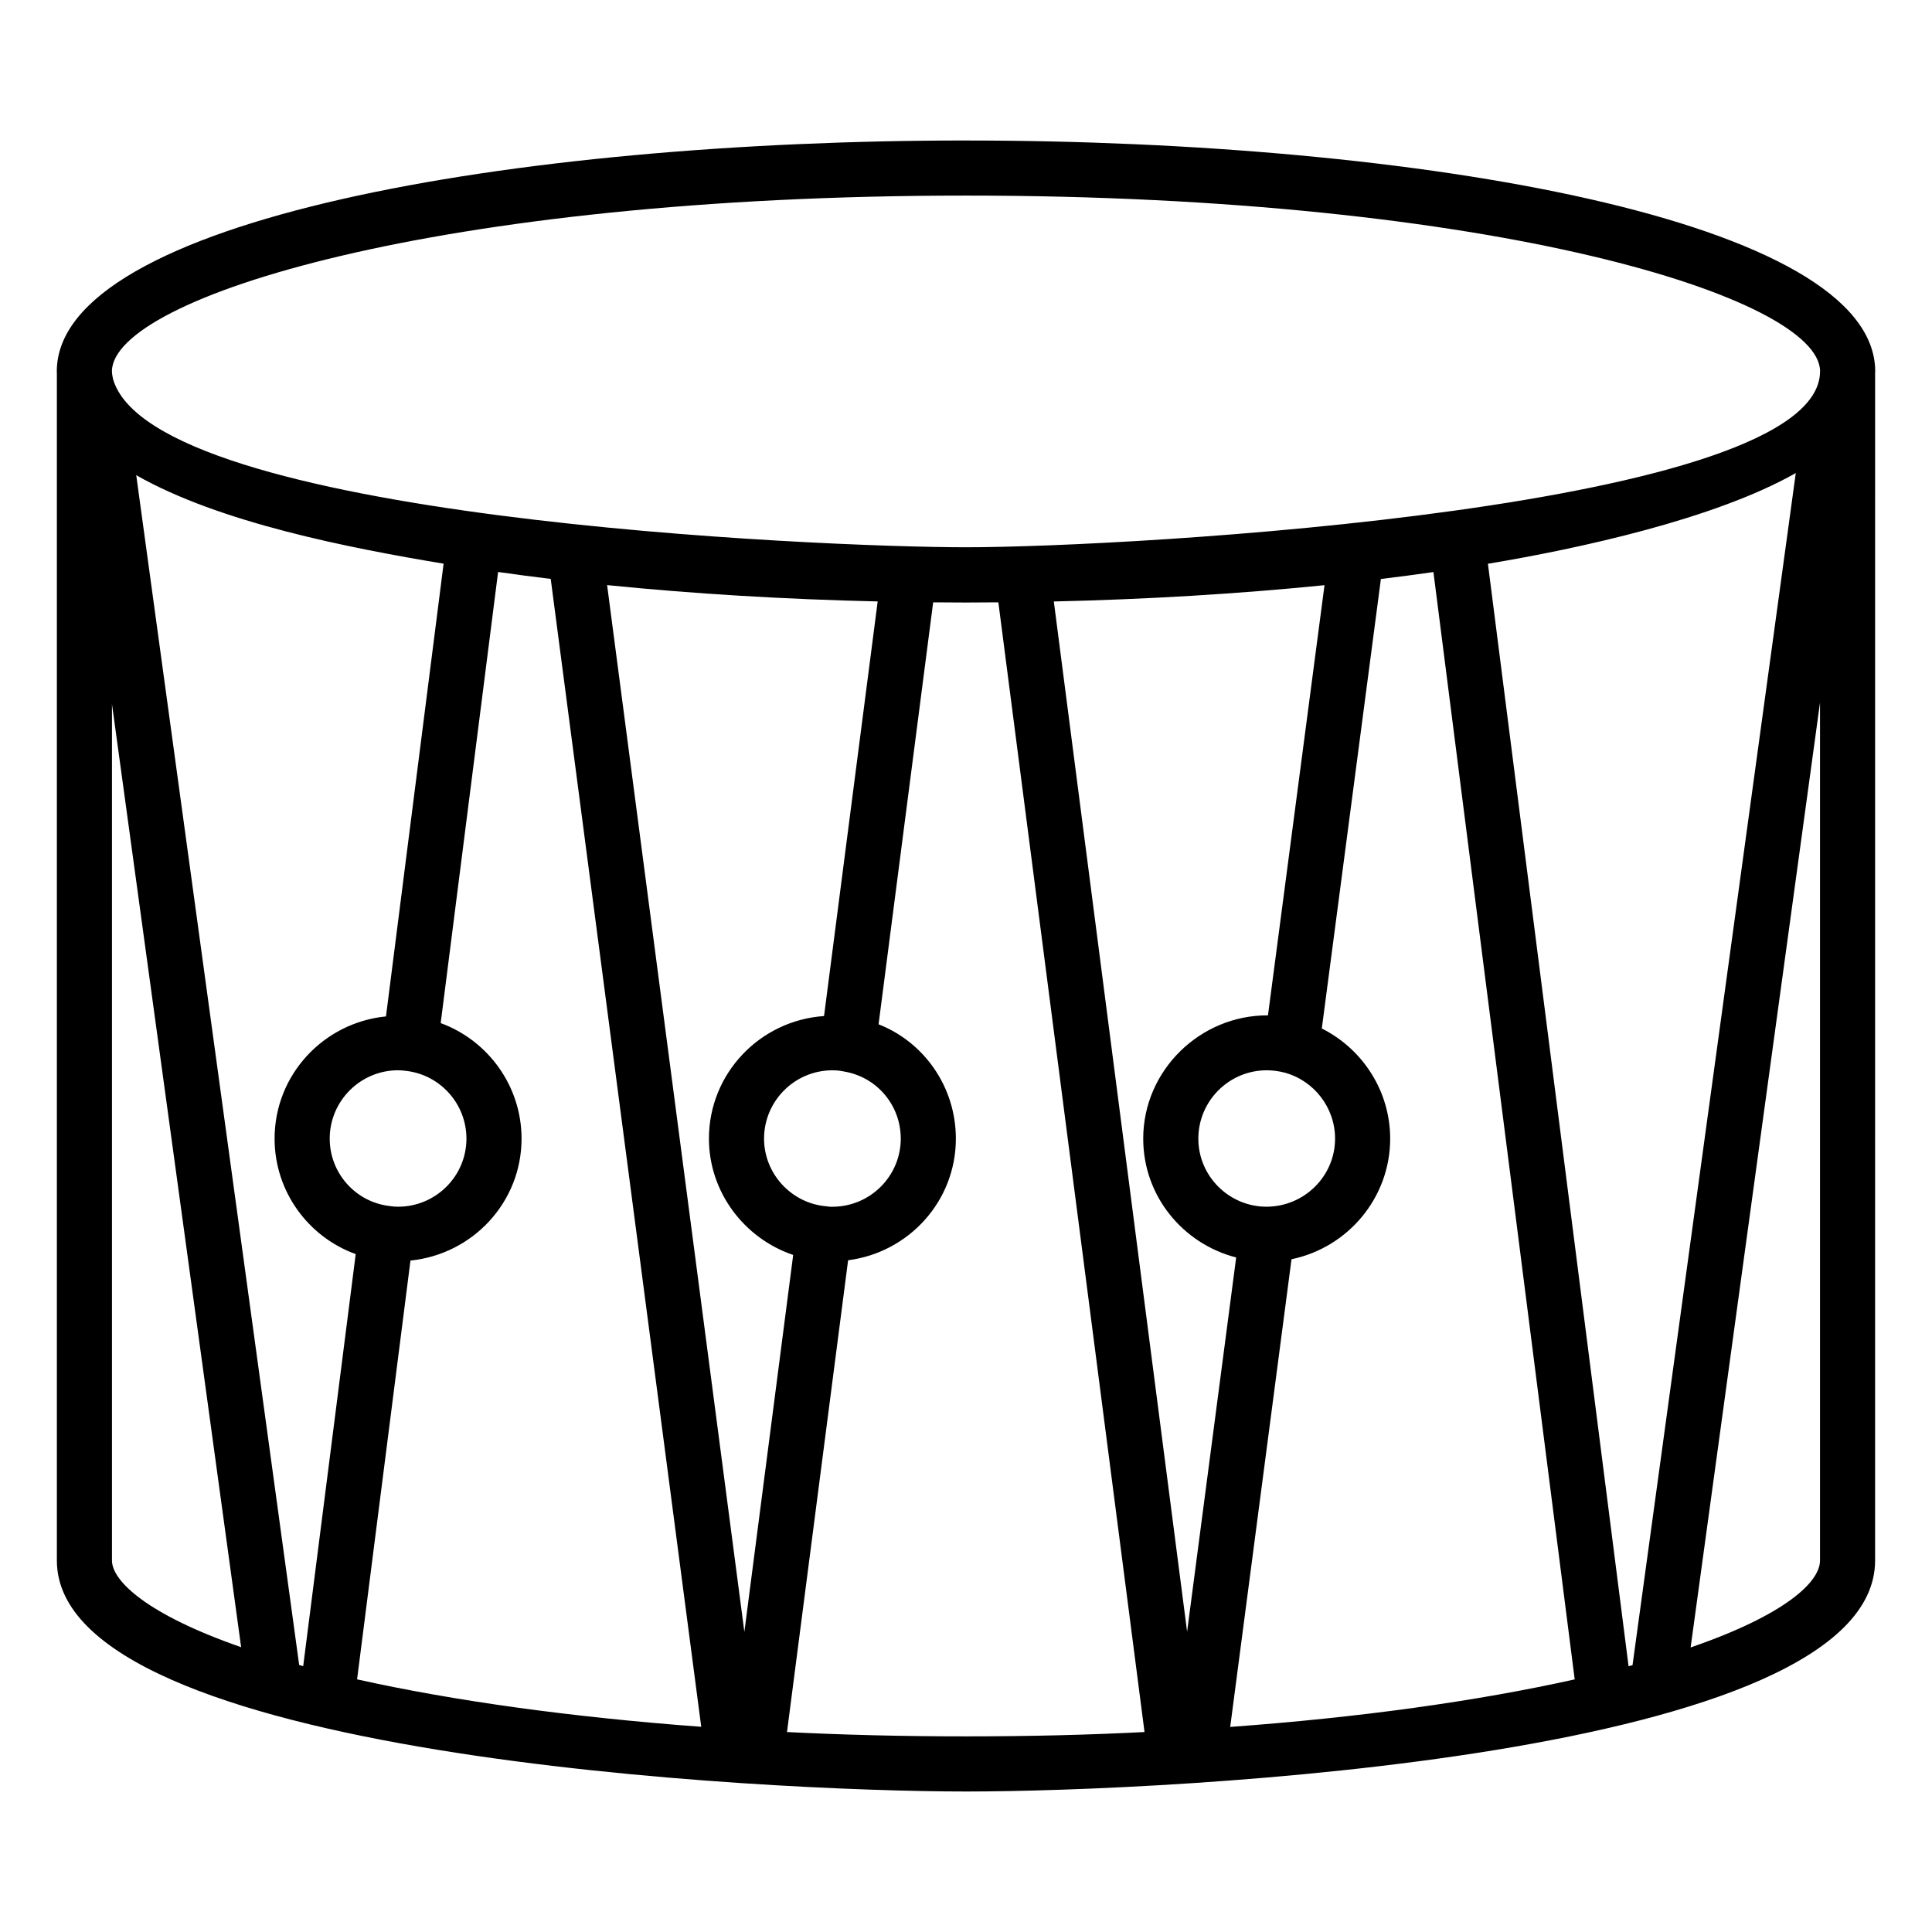 <?xml version="1.0" encoding="UTF-8"?>
<!-- Uploaded to: ICON Repo, www.iconrepo.com, Generator: ICON Repo Mixer Tools -->
<svg fill="#000000" width="800px" height="800px" version="1.1" viewBox="144 144 512 512" xmlns="http://www.w3.org/2000/svg">
 <path d="m400 181.23c-119.73 0-240.95 21.027-240.95 61.223 0 0.078 0.02 0.148 0.02 0.227v314.87c0 52.102 188.43 61.215 240.96 61.215 52.941 0 240.89-8.934 240.89-61.215l0.004-314.79c0-0.102 0.027-0.199 0.027-0.301 0-40.195-121.21-61.223-240.95-61.223zm-35.41 282.57c-0.293 0-0.562 0.016-0.871-0.016-0.266-0.059-0.527-0.094-0.797-0.113-9.219-0.793-16.441-8.656-16.441-17.91 0-9.988 8.121-18.117 18.113-18.117 1.098 0 1.926 0.07 3.008 0.305 8.758 1.426 15.109 8.922 15.109 17.812-0.004 9.945-8.133 18.039-18.121 18.039zm-2.211-50.539c-16.996 1.164-30.504 15.215-30.504 32.496 0 14.16 9.371 26.449 22.328 30.816l-12.938 99.898-36.375-277.41c22.922 2.312 47.164 3.766 71.703 4.328zm-100.82-119.88-15.27 119.98c-16.523 1.637-29.52 15.453-29.52 32.395 0 14.004 8.941 26.07 21.5 30.59l-13.918 109.2c-0.363-0.098-0.707-0.199-1.066-0.297l-43.18-315.32c22.09 12.582 56.254 19.258 81.453 23.453zm-12.066 170.41c-0.719 0-1.391-0.051-2.289-0.184-9.027-1.078-15.828-8.758-15.828-17.855 0-9.988 8.129-18.117 18.117-18.117 0.727 0 1.453 0.059 2.324 0.184 9.004 1.133 15.793 8.84 15.793 17.934 0 9.945-8.129 18.039-18.117 18.039zm3.285 14.273c16.48-1.672 29.438-15.438 29.438-32.312 0-13.957-8.902-26.035-21.43-30.621l15.215-119.55c4.578 0.648 9.215 1.27 13.945 1.84l39.887 304.2c-34.297-2.543-65.523-6.852-91.203-12.574zm242.23-178.99-14.984 114.01c-17.914-0.109-33.059 14.547-33.059 32.672 0 15.172 10.477 27.844 24.633 31.488l-13.004 99.176-35.32-273.02c24.547-0.559 48.801-2.008 71.734-4.32zm-15.32 164.72c-9.988 0-18.117-8.094-18.117-18.039 0-9.988 8.129-18.117 18.117-18.117 1.57 0 3.137 0.207 4.727 0.613 7.887 2.141 13.391 9.332 13.391 17.504 0.004 9.891-8.113 17.984-18.117 18.039zm6.574 13.918c14.891-3.074 26.148-16.258 26.148-31.957 0-12.516-7.203-23.703-18.117-29.195l15.656-119.12c4.723-0.57 9.352-1.188 13.922-1.836l37.438 293.45c-26.094 5.824-57.355 10.133-91.293 12.598zm90.371 107.58c-0.34 0.094-0.703 0.18-1.047 0.273l-37.27-292.16c24.195-4.027 60.203-11.883 81.586-24.047zm-176.63-389.46c139.99 0 226.03 27.055 226.34 46.516 0 0.023-0.016 0.043-0.016 0.07 0 36.32-183.25 46.613-226.29 46.613-38.742 0-215.51-7.633-226.09-44.605-0.133-0.664-0.277-1.328-0.277-2.008 0-0.02-0.012-0.031-0.012-0.051 0.246-19.461 86.297-46.535 226.34-46.535zm-226.33 361.71v-226.96l34.227 249.94c-25.016-8.703-34.227-17.586-34.227-22.98zm178.89 45.461 16.191-125.02c16.062-2.066 28.559-15.648 28.559-32.223 0-13.746-8.441-25.586-20.484-30.312l14.469-111.82c2.902 0.023 5.805 0.047 8.707 0.047 2.859 0 5.715-0.023 8.57-0.047l38.734 299.38c-14.648 0.754-30.16 1.148-47.27 1.148-16.895 0-32.742-0.398-47.477-1.148zm239.47-22.418 34.289-250.4v227.36c0.004 5.707-9.254 14.434-34.289 23.043z"/>
</svg>